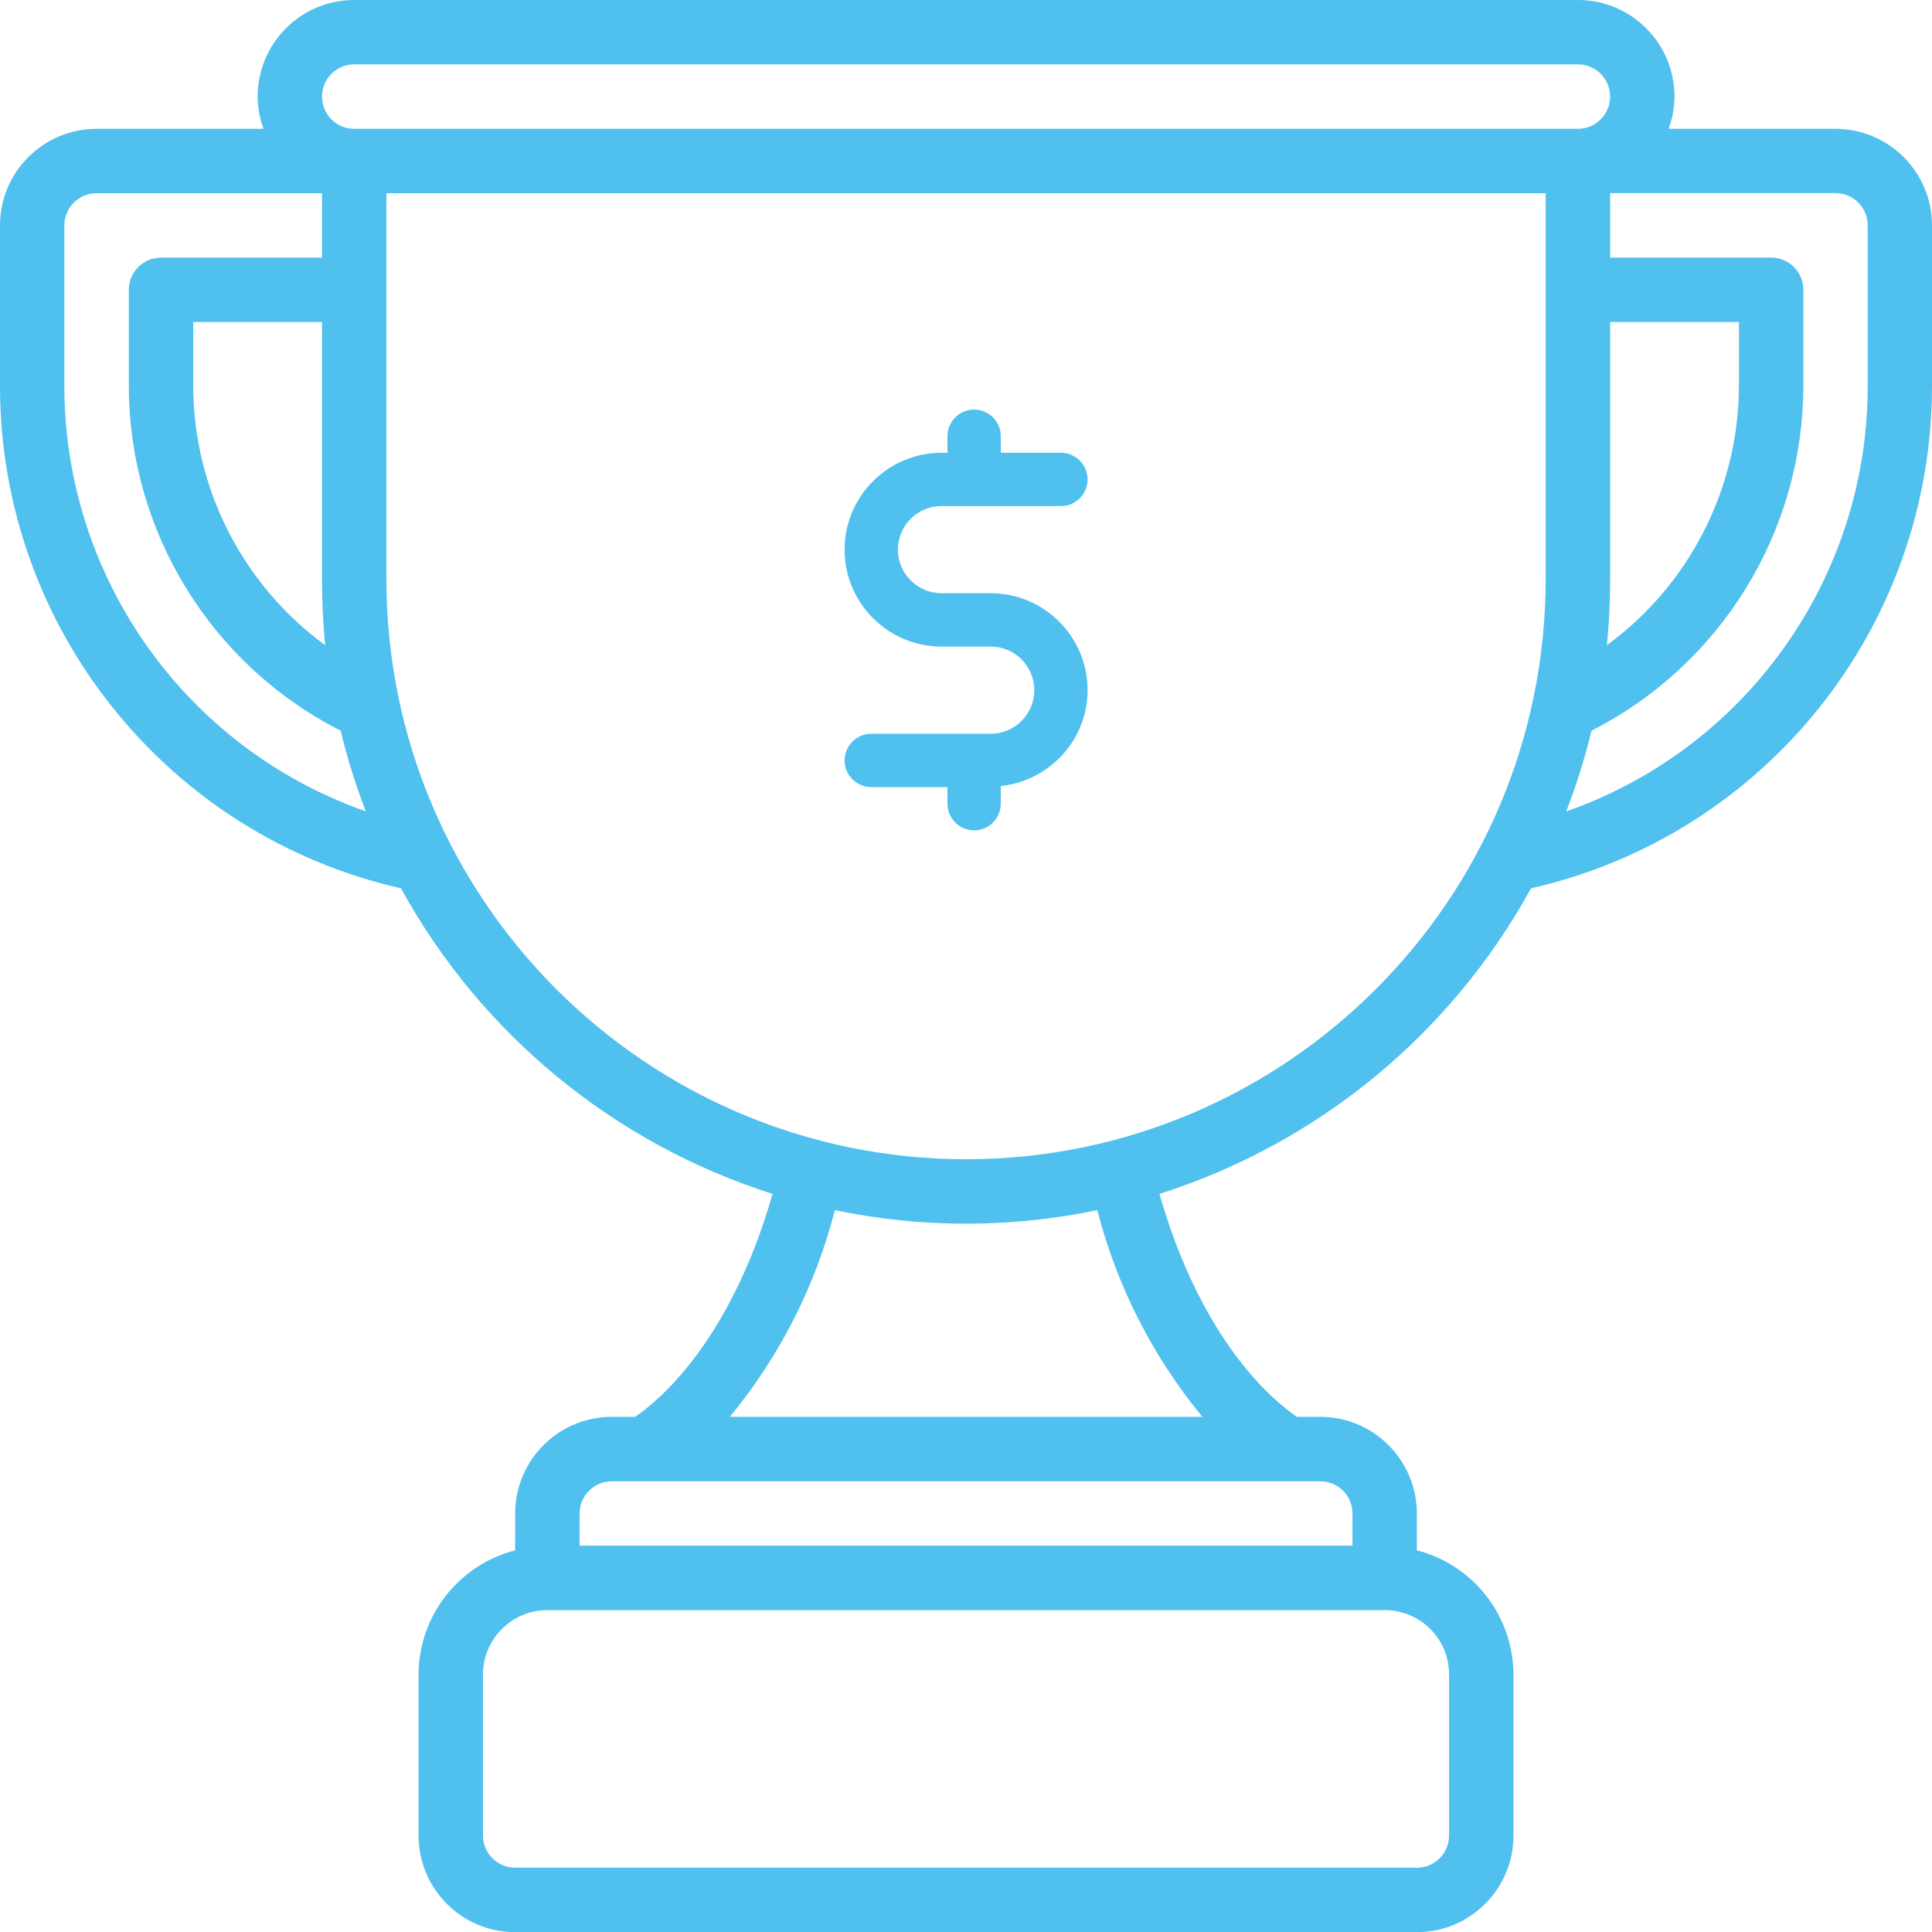 <svg width="25" height="25" viewBox="0 0 25 25" fill="none" xmlns="http://www.w3.org/2000/svg">
<path d="M12.183 6.549H13.728C13.919 6.549 14.073 6.394 14.073 6.204C14.073 6.014 13.919 5.859 13.728 5.859H12.95V5.645C12.95 5.454 12.796 5.3 12.605 5.3C12.415 5.3 12.26 5.454 12.26 5.645V5.859H12.184C11.492 5.859 10.929 6.421 10.929 7.113C10.929 7.805 11.492 8.367 12.184 8.367H12.82C13.131 8.367 13.384 8.62 13.384 8.931C13.384 9.242 13.131 9.495 12.82 9.495H11.274C11.084 9.495 10.929 9.65 10.929 9.84C10.929 10.031 11.084 10.185 11.274 10.185H12.26V10.399C12.26 10.59 12.415 10.745 12.605 10.745C12.796 10.745 12.95 10.59 12.95 10.399V10.171C13.579 10.105 14.073 9.577 14.073 8.93C14.073 8.239 13.511 7.676 12.819 7.676H12.183C11.872 7.676 11.619 7.423 11.619 7.112C11.619 6.801 11.872 6.548 12.183 6.548V6.549Z" fill="#50C0EF"/>
<path d="M23.752 1.667H21.592C21.641 1.533 21.667 1.393 21.668 1.25C21.668 0.56 21.108 0 20.418 0H4.584C3.893 0 3.334 0.56 3.334 1.25C3.335 1.393 3.361 1.533 3.41 1.667H1.25C0.56 1.667 0 2.227 0 2.917V5C0.002 8.111 2.156 10.806 5.189 11.495C6.224 13.381 7.946 14.797 9.997 15.449C9.439 17.399 8.485 18.155 8.217 18.334H7.916C7.226 18.334 6.666 18.895 6.666 19.585V20.061C5.933 20.25 5.419 20.91 5.416 21.668V23.752C5.416 24.442 5.976 25.002 6.666 25.002H18.334C19.024 25.002 19.584 24.442 19.584 23.752V21.668C19.581 20.91 19.067 20.25 18.334 20.061V19.585C18.334 18.895 17.774 18.334 17.084 18.334H16.783C16.515 18.155 15.561 17.399 15.003 15.449C17.054 14.797 18.776 13.381 19.811 11.495C22.845 10.806 24.998 8.111 25 5V2.917C25 2.227 24.44 1.667 23.75 1.667H23.752ZM20.835 4.167H22.502V5C22.496 6.324 21.862 7.567 20.793 8.349C20.822 8.067 20.835 7.784 20.835 7.5V4.167ZM4.167 1.25C4.167 1.02 4.353 0.833 4.584 0.833H20.418C20.648 0.833 20.835 1.02 20.835 1.25C20.835 1.48 20.648 1.667 20.418 1.667H4.584C4.353 1.667 4.167 1.48 4.167 1.25ZM4.208 8.349C3.14 7.568 2.505 6.324 2.5 5V4.167H4.167V7.5C4.167 7.784 4.181 8.067 4.208 8.349ZM0.833 5V2.917C0.833 2.687 1.02 2.5 1.25 2.5H4.167V3.334H2.083C1.853 3.334 1.667 3.52 1.667 3.75V5C1.672 6.882 2.73 8.602 4.408 9.455C4.493 9.809 4.602 10.159 4.734 10.499C2.399 9.679 0.836 7.475 0.833 5ZM18.751 21.668V23.752C18.751 23.982 18.565 24.168 18.334 24.168H6.667C6.437 24.168 6.25 23.982 6.25 23.752V21.668C6.25 21.207 6.623 20.835 7.084 20.835H17.918C18.378 20.835 18.751 21.207 18.751 21.668ZM17.501 19.585V20.001H7.5V19.585C7.5 19.354 7.687 19.168 7.917 19.168H17.084C17.315 19.168 17.501 19.354 17.501 19.585ZM15.559 18.334H9.444C10.088 17.553 10.552 16.64 10.803 15.659C11.923 15.893 13.079 15.893 14.199 15.659C14.451 16.64 14.915 17.553 15.559 18.334ZM12.501 15.001C8.361 14.996 5.005 11.641 5 7.5V2.5H20.001V7.5C19.996 11.641 16.641 14.996 12.501 15.001ZM24.168 5C24.167 7.475 22.603 9.681 20.267 10.5C20.399 10.159 20.508 9.811 20.594 9.455C22.271 8.602 23.33 6.882 23.335 5V3.749C23.335 3.519 23.148 3.333 22.918 3.333H20.835V2.499H23.752C23.982 2.499 24.168 2.686 24.168 2.916V5V5Z" fill="#50C0EF"/>
</svg>
